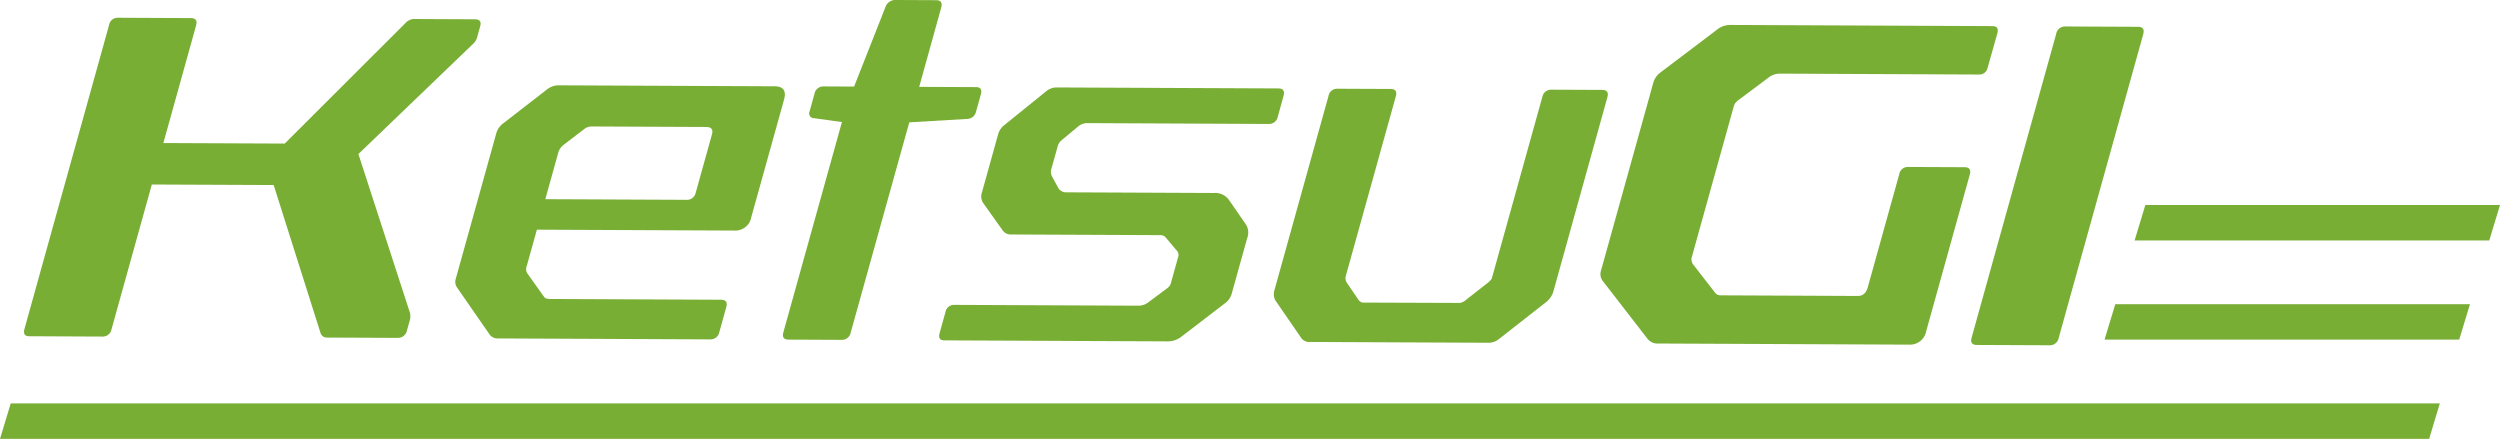 <svg xmlns="http://www.w3.org/2000/svg" width="149.44" height="26.233" viewBox="0 0 149.44 26.233">
  <g id="kv-text" transform="translate(-322 -356.183)">
    <g id="グループ_1050" data-name="グループ 1050" transform="translate(322 368.438)">
      <path id="パス_884" data-name="パス 884" d="M467.205,462.929H322l.642-2.118h145.2Z" transform="translate(-322 -448.952)" fill="#79ae34"/>
      <path id="パス_885" data-name="パス 885" d="M889,437.2H867.8l.642-2.118h21.2Z" transform="translate(-741.998 -429.154)" fill="#79ae34"/>
      <path id="パス_886" data-name="パス 886" d="M896.795,411.473h-21.2l.642-2.118h21.2Z" transform="translate(-747.997 -409.355)" fill="#79ae34"/>
    </g>
    <g id="グループ_1051" data-name="グループ 1051" transform="translate(323.434 356.183)">
      <path id="パス_887" data-name="パス 887" d="M355.306,361.957a.751.751,0,0,1-.209.358l-6.887,6.617,3.084,9.5a.931.931,0,0,1-.029.5l-.146.523a.553.553,0,0,1-.569.466l-4.244-.019a.383.383,0,0,1-.361-.277l-2.8-8.84-7.283-.032-2.409,8.651a.535.535,0,0,1-.561.439l-4.354-.02q-.411,0-.288-.443l5.055-18.156a.52.52,0,0,1,.533-.439l4.354.02q.438,0,.315.443l-1.956,7.026,7.256.032,7.212-7.2a.732.732,0,0,1,.48-.246l3.669.017q.437,0,.323.415Z" transform="translate(-328.22 -359.724)" fill="#79ae34"/>
      <path id="パス_888" data-name="パス 888" d="M457.774,386.178a.969.969,0,0,1-1.016.8l-11.8-.053-.6,2.149a.527.527,0,0,0,.014.442l1.025,1.439q.078.111.353.112l10.213.046q.438,0,.315.443l-.414,1.488a.535.535,0,0,1-.561.439l-12.65-.057a.589.589,0,0,1-.513-.223l-1.956-2.823a.587.587,0,0,1-.073-.525l2.424-8.706a1.111,1.111,0,0,1,.408-.578l2.551-1.975a1.184,1.184,0,0,1,.714-.3l12.951.058q.794,0,.572.8Zm-9.539-5.422a.719.719,0,0,0-.457.163l-1.219.933a.888.888,0,0,0-.322.467l-.775,2.783,8.406.038a.535.535,0,0,0,.581-.411l.974-3.5q.122-.44-.343-.443Z" transform="translate(-414.299 -373.196)" fill="#79ae34"/>
      <path id="パス_889" data-name="パス 889" d="M533.213,361.375l3.395.015q.411,0,.288.443l-.292,1.047a.543.543,0,0,1-.5.411l-3.484.205-3.5,12.563a.535.535,0,0,1-.561.439l-3.149-.014q-.438,0-.315-.443l3.5-12.563-1.664-.228a.289.289,0,0,1-.268-.415l.291-1.047a.535.535,0,0,1,.561-.439l1.807.008,1.867-4.736a.631.631,0,0,1,.67-.438l2.355.011q.438,0,.315.443Z" transform="translate(-479.701 -356.183)" fill="#79ae34"/>
      <path id="パス_890" data-name="パス 890" d="M585.816,380.612a.535.535,0,0,1-.561.439L574.413,381a.823.823,0,0,0-.519.191l-.962.8a.738.738,0,0,0-.271.385l-.361,1.295a.636.636,0,0,0,.038.552l.362.664a.536.536,0,0,0,.45.25l8.852.04a1.007,1.007,0,0,1,.876.39l1.053,1.522a.93.93,0,0,1,.051.8l-.936,3.361a1.045,1.045,0,0,1-.392.522l-2.575,1.975a1.335,1.335,0,0,1-.85.3l-13.34-.06q-.41,0-.287-.443l.345-1.24a.52.52,0,0,1,.533-.439l11.007.049a.96.96,0,0,0,.609-.218l1.106-.823a.568.568,0,0,0,.214-.275l.445-1.6a.373.373,0,0,0-.045-.331l-.7-.831a.4.4,0,0,0-.345-.139l-8.9-.04a.587.587,0,0,1-.506-.251l-1.163-1.633a.717.717,0,0,1-.07-.635l.967-3.472a1.036,1.036,0,0,1,.373-.55l2.512-2.03a.962.962,0,0,1,.609-.218l13.252.059q.438,0,.315.443Z" transform="translate(-510.868 -373.641)" fill="#79ae34"/>
      <path id="パス_891" data-name="パス 891" d="M669.055,391.364a1.351,1.351,0,0,1-.373.55l-2.874,2.249a.957.957,0,0,1-.609.218l-10.679-.048a.588.588,0,0,1-.513-.223l-1.562-2.269a.807.807,0,0,1-.065-.552l3.245-11.654a.52.52,0,0,1,.534-.439l3.176.014q.437,0,.315.443l-2.984,10.717a.5.5,0,0,0,.069.442l.682,1a.39.39,0,0,0,.255.167L663.5,392a.863.863,0,0,0,.39-.219l1.227-.96a1.243,1.243,0,0,0,.268-.274l3.022-10.855a.535.535,0,0,1,.561-.439l3.012.013c.292,0,.4.149.316.443Z" transform="translate(-577.648 -373.892)" fill="#79ae34"/>
      <path id="パス_892" data-name="パス 892" d="M760.206,365.208a.5.5,0,0,1-.526.411l-11.883-.053a1.1,1.1,0,0,0-.7.245l-1.835,1.371a.668.668,0,0,0-.236.357l-2.493,8.954a.525.525,0,0,0,.061.469l1.312,1.689a.42.42,0,0,0,.365.167l8.187.037q.438,0,.584-.522l1.879-6.75a.52.52,0,0,1,.534-.439l3.368.015q.438,0,.316.443l-2.6,9.34a.987.987,0,0,1-1.024.823l-15-.067a.755.755,0,0,1-.616-.251l-2.722-3.516a.683.683,0,0,1-.078-.607l3.122-11.214a1.15,1.15,0,0,1,.415-.605l3.37-2.55a1.27,1.27,0,0,1,.8-.3l15.69.07q.411,0,.288.443Z" transform="translate(-642.827 -361.164)" fill="#79ae34"/>
      <path id="パス_893" data-name="パス 893" d="M838.458,381.664a.533.533,0,0,1-.559.439l-4.331-.019q-.436,0-.313-.443l5.055-18.156a.533.533,0,0,1,.558-.439l4.331.02q.436,0,.313.443Z" transform="translate(-716.832 -361.464)" fill="#79ae34"/>
    </g>
  </g>
</svg>
